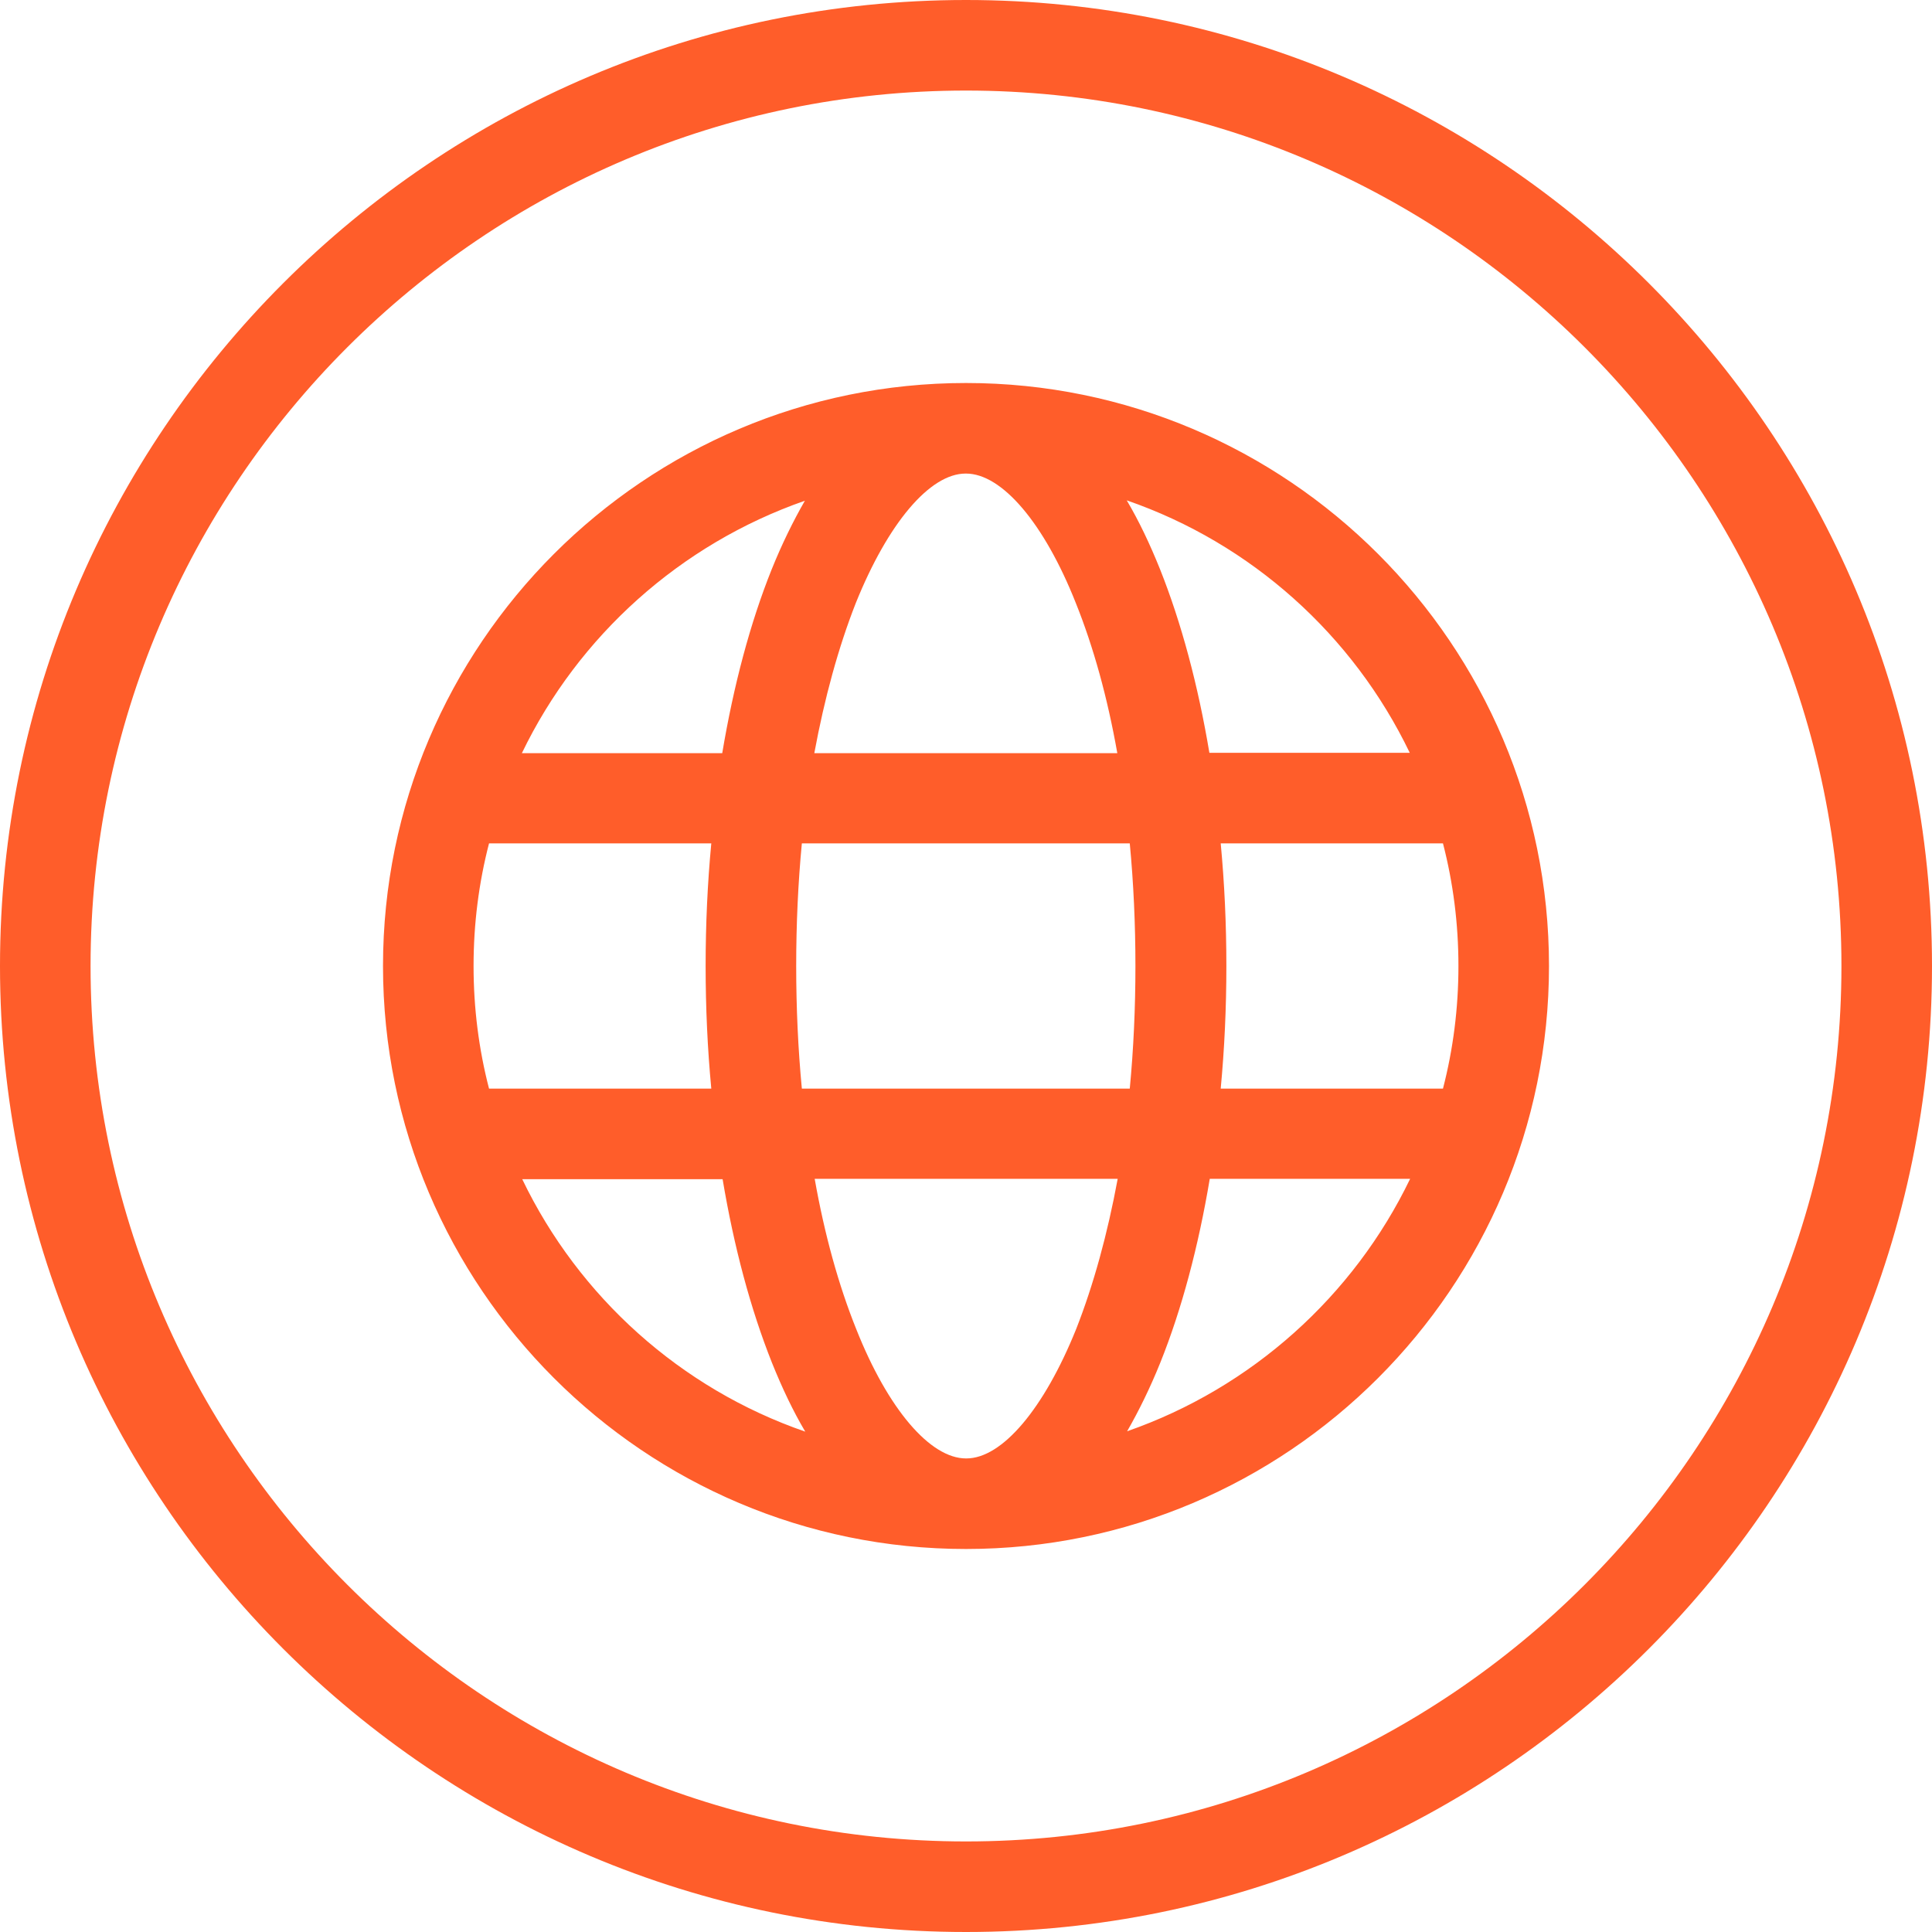 <?xml version="1.0" encoding="UTF-8"?>
<svg id="Layer_1" xmlns="http://www.w3.org/2000/svg" version="1.1" viewBox="0 0 512 512">
  <!-- Generator: Adobe Illustrator 29.8.2, SVG Export Plug-In . SVG Version: 2.1.1 Build 3)  -->
  <defs>
    <style>
      .st0 {
        fill: #ff5d2a;
      }
    </style>
  </defs>
  <path class="st0" d="M256,0C114.8,0,0,114.8,0,256s114.8,256,256,256,256-114.8,256-256S397.2,0,256,0ZM256,488c-127.9,0-232-104.1-232-232S128.1,24,256,24s232,104.1,232,232-104.1,232-232,232ZM256,101.5c-85.2,0-154.5,69.3-154.5,154.5s69.3,154.5,154.5,154.5,154.5-69.3,154.5-154.5-69.3-154.5-154.5-154.5ZM373.6,199.5h-53.1c-3-17.9-7.4-34.4-13.1-48.7-2.7-6.7-5.6-12.8-8.8-18.2,33,11.4,60,35.7,75,66.9ZM386.5,256c0,11.2-1.4,22.1-4.1,32.5h-58.9c1-10.6,1.5-21.4,1.5-32.5s-.5-21.9-1.5-32.5h58.9c2.7,10.4,4.1,21.3,4.1,32.5ZM256,386.5c-9.5,0-20.7-13.1-29.1-34.3-4.7-11.7-8.4-25.1-11-39.8h80.3c-2.7,14.6-6.4,28.1-11,39.8-8.5,21.1-19.6,34.3-29.1,34.3ZM212.5,288.5c-1-10.5-1.5-21.4-1.5-32.5s.5-22,1.5-32.5h86.9c1,10.5,1.5,21.4,1.5,32.5s-.5,22-1.5,32.5h-86.9ZM125.5,256c0-11.2,1.4-22.1,4.1-32.5h58.9c-1,10.6-1.5,21.4-1.5,32.5s.5,21.9,1.5,32.5h-58.9c-2.7-10.4-4.1-21.3-4.1-32.5ZM256,125.5c9.5,0,20.7,13.1,29.1,34.3,4.7,11.7,8.4,25.1,11,39.8h-80.3c2.7-14.6,6.4-28.1,11-39.8,8.5-21.1,19.6-34.3,29.1-34.3h0ZM213.3,132.7c-3.1,5.4-6.1,11.5-8.8,18.2-5.7,14.2-10.1,30.8-13.1,48.7h-53.1c15-31.1,42-55.4,75-66.9h0ZM138.4,312.5h53.1c3,17.9,7.4,34.4,13.1,48.7,2.7,6.7,5.6,12.8,8.8,18.2-33-11.4-60-35.7-75-66.9ZM298.7,379.3c3.1-5.4,6.1-11.5,8.8-18.2,5.7-14.2,10.1-30.8,13.1-48.7h53.1c-15,31.1-42,55.4-75,66.9Z"/>
</svg>